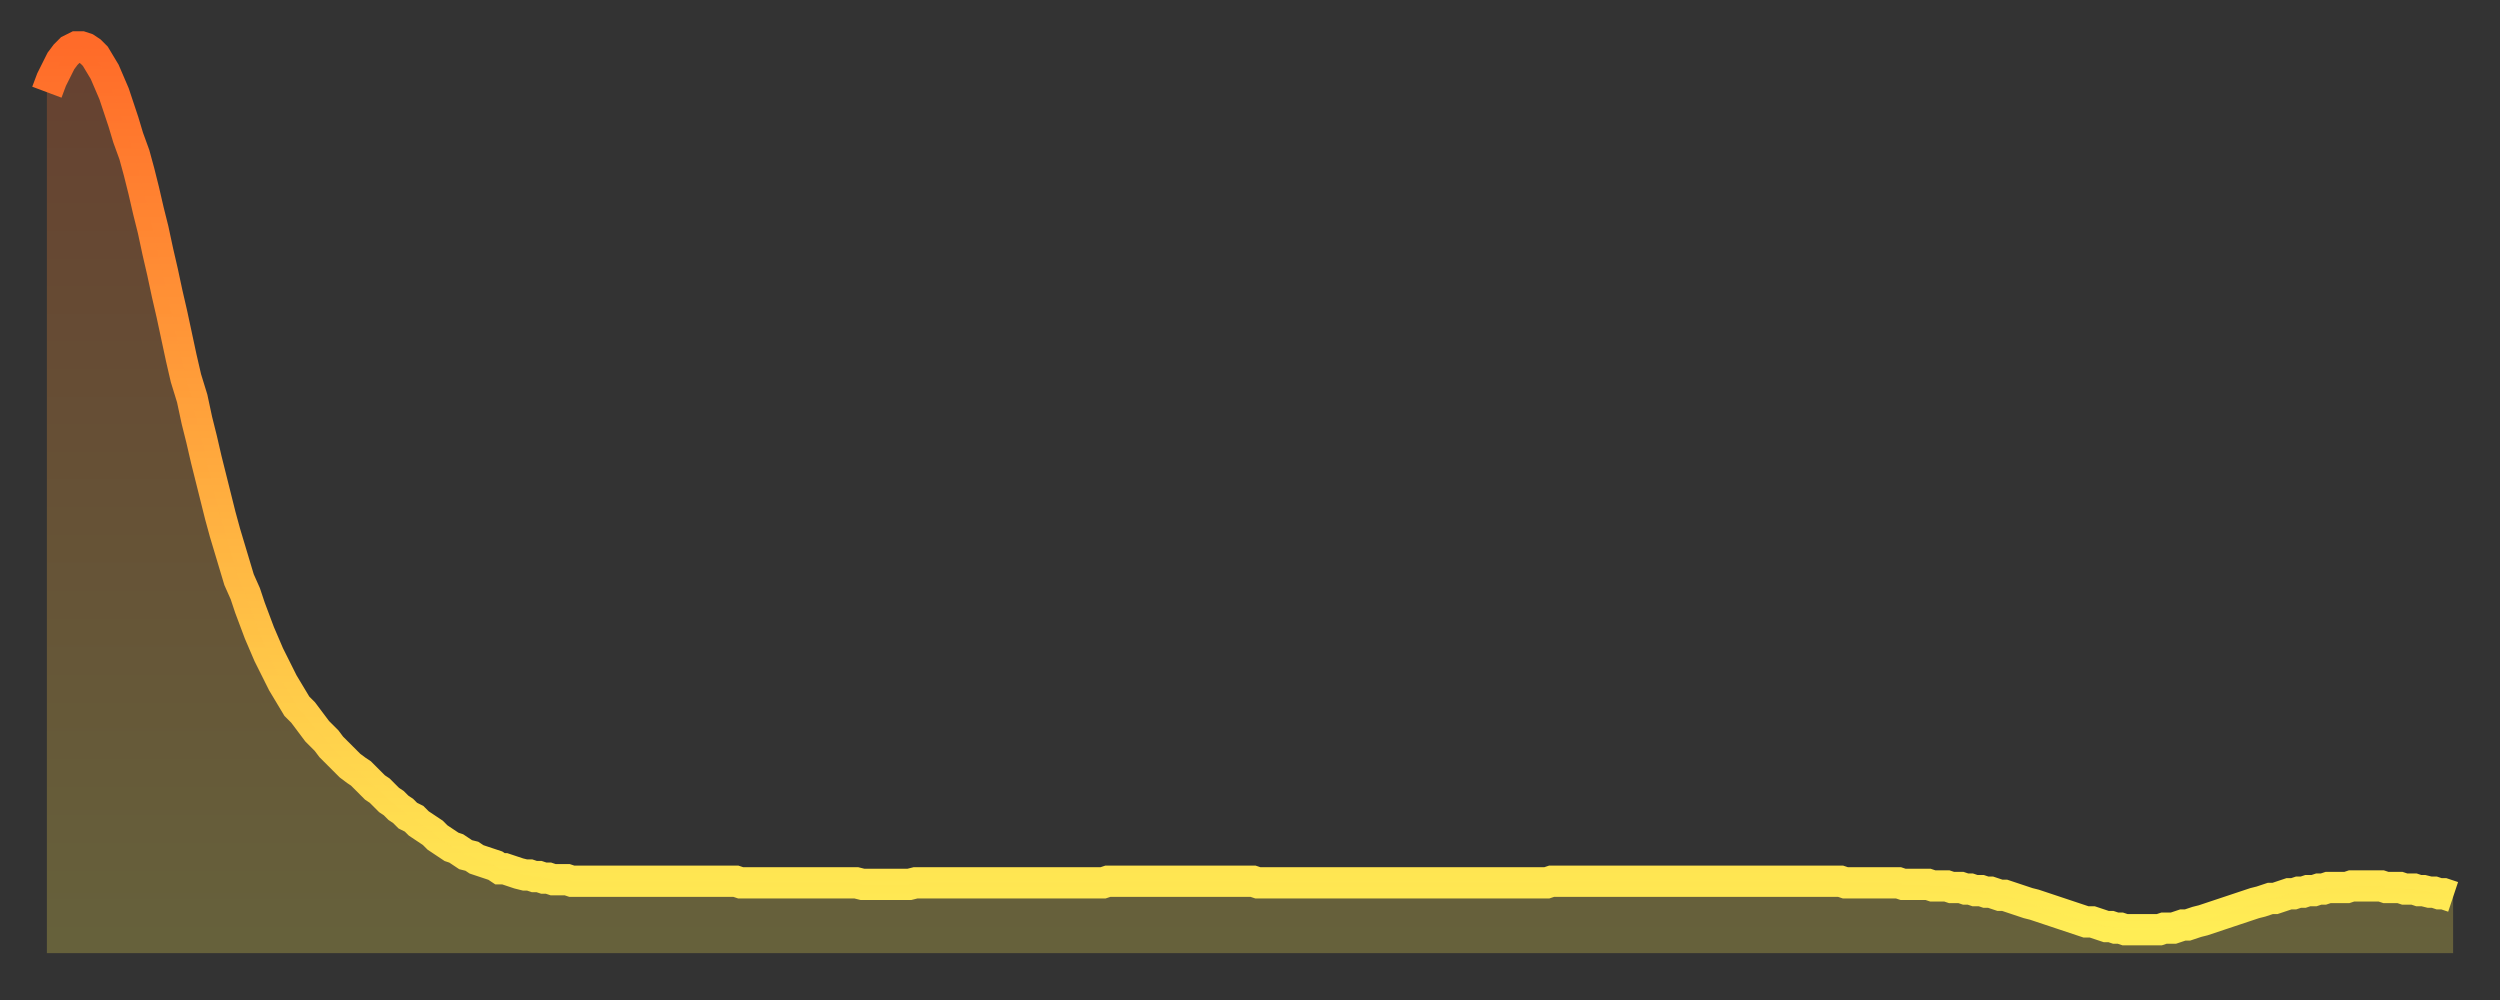 <?xml version="1.0" encoding="utf-8" ?>
<svg baseProfile="full" height="64" version="1.1" width="160" xmlns="http://www.w3.org/2000/svg" xmlns:ev="http://www.w3.org/2001/xml-events" xmlns:xlink="http://www.w3.org/1999/xlink"><rect width="100%" height="100%" fill="#333333" stroke="none"/><defs><linearGradient id="id510858" x1="0" x2="0" y1="0" y2="1"><stop offset="0%" stop-color="#ff6b29" /><stop offset="50%" stop-color="#ffad3f" /><stop offset="100%" stop-color="#ffee55" /></linearGradient></defs><g transform="translate(3,3)"><g><path d="M 0.0 2.9 0.3 2.1 0.6 1.5 0.9 0.9 1.2 0.5 1.5 0.2 1.9 0.0 2.2 0.0 2.5 0.1 2.8 0.3 3.1 0.6 3.4 1.1 3.7 1.6 4.0 2.3 4.3 3.0 4.6 3.9 4.9 4.8 5.2 5.8 5.6 6.9 5.9 8.0 6.2 9.2 6.5 10.5 6.8 11.7 7.1 13.1 7.4 14.4 7.7 15.8 8.0 17.1 8.3 18.5 8.6 19.9 8.9 21.2 9.3 22.5 9.6 23.9 9.9 25.1 10.2 26.4 10.5 27.6 10.8 28.8 11.1 30.0 11.4 31.1 11.7 32.1 12.0 33.1 12.3 34.1 12.7 35.0 13.0 35.9 13.3 36.7 13.6 37.5 13.9 38.2 14.2 38.9 14.5 39.5 14.8 40.1 15.1 40.7 15.4 41.2 15.7 41.7 16.0 42.2 16.4 42.6 16.7 43.0 17.0 43.4 17.3 43.8 17.6 44.1 17.9 44.4 18.2 44.8 18.5 45.1 18.8 45.4 19.1 45.7 19.4 46.0 19.8 46.3 20.1 46.5 20.4 46.8 20.7 47.1 21.0 47.4 21.3 47.6 21.6 47.9 21.9 48.2 22.2 48.4 22.5 48.7 22.8 48.9 23.1 49.2 23.5 49.4 23.8 49.7 24.1 49.9 24.4 50.1 24.7 50.3 25.0 50.6 25.3 50.8 25.6 51.0 25.9 51.2 26.2 51.3 26.5 51.5 26.8 51.7 27.2 51.8 27.5 52.0 27.8 52.1 28.1 52.2 28.4 52.3 28.7 52.4 29.0 52.6 29.3 52.6 29.6 52.7 29.9 52.8 30.2 52.9 30.6 53.0 30.9 53.0 31.2 53.1 31.5 53.1 31.8 53.2 32.1 53.2 32.4 53.3 32.7 53.3 33.0 53.3 33.3 53.3 33.6 53.4 33.9 53.4 34.3 53.4 34.6 53.4 34.9 53.4 35.2 53.4 35.5 53.4 35.8 53.4 36.1 53.4 36.4 53.4 36.7 53.4 37.0 53.4 37.3 53.4 37.7 53.4 38.0 53.4 38.3 53.4 38.6 53.4 38.9 53.4 39.2 53.4 39.5 53.4 39.8 53.4 40.1 53.4 40.4 53.4 40.7 53.4 41.0 53.4 41.4 53.4 41.7 53.4 42.0 53.4 42.3 53.4 42.6 53.4 42.9 53.4 43.2 53.4 43.5 53.4 43.8 53.4 44.1 53.4 44.4 53.5 44.7 53.5 45.1 53.5 45.4 53.5 45.7 53.5 46.0 53.5 46.3 53.5 46.6 53.5 46.9 53.5 47.2 53.5 47.5 53.5 47.8 53.5 48.1 53.5 48.5 53.5 48.8 53.5 49.1 53.5 49.4 53.5 49.7 53.5 50.0 53.5 50.3 53.5 50.6 53.5 50.9 53.5 51.2 53.5 51.5 53.5 51.8 53.5 52.2 53.6 52.5 53.6 52.8 53.6 53.1 53.6 53.4 53.6 53.7 53.6 54.0 53.6 54.3 53.6 54.6 53.6 54.9 53.6 55.2 53.6 55.6 53.5 55.9 53.5 56.2 53.5 56.5 53.5 56.8 53.5 57.1 53.5 57.4 53.5 57.7 53.5 58.0 53.5 58.3 53.5 58.6 53.5 58.9 53.5 59.3 53.5 59.6 53.5 59.9 53.5 60.2 53.5 60.5 53.5 60.8 53.5 61.1 53.5 61.4 53.5 61.7 53.5 62.0 53.5 62.3 53.5 62.6 53.5 63.0 53.5 63.3 53.5 63.6 53.5 63.9 53.5 64.2 53.5 64.5 53.5 64.8 53.5 65.1 53.5 65.4 53.5 65.7 53.5 66.0 53.5 66.4 53.5 66.7 53.5 67.0 53.5 67.3 53.5 67.6 53.5 67.9 53.4 68.2 53.4 68.5 53.4 68.8 53.4 69.1 53.4 69.4 53.4 69.7 53.4 70.1 53.4 70.4 53.4 70.7 53.4 71.0 53.4 71.3 53.4 71.6 53.4 71.9 53.4 72.2 53.4 72.5 53.4 72.8 53.4 73.1 53.4 73.5 53.4 73.8 53.4 74.1 53.4 74.4 53.4 74.7 53.4 75.0 53.4 75.3 53.4 75.6 53.4 75.9 53.4 76.2 53.4 76.5 53.4 76.8 53.4 77.2 53.4 77.5 53.5 77.8 53.5 78.1 53.5 78.4 53.5 78.7 53.5 79.0 53.5 79.3 53.5 79.6 53.5 79.9 53.5 80.2 53.5 80.5 53.5 80.9 53.5 81.2 53.5 81.5 53.5 81.8 53.5 82.1 53.5 82.4 53.5 82.7 53.5 83.0 53.5 83.3 53.5 83.6 53.5 83.9 53.5 84.3 53.5 84.6 53.5 84.9 53.5 85.2 53.5 85.5 53.5 85.8 53.5 86.1 53.5 86.4 53.5 86.7 53.5 87.0 53.5 87.3 53.5 87.6 53.5 88.0 53.5 88.3 53.5 88.6 53.5 88.9 53.5 89.2 53.5 89.5 53.5 89.8 53.5 90.1 53.5 90.4 53.5 90.7 53.5 91.0 53.5 91.4 53.5 91.7 53.5 92.0 53.5 92.3 53.5 92.6 53.5 92.9 53.5 93.2 53.5 93.5 53.5 93.8 53.5 94.1 53.5 94.4 53.5 94.7 53.5 95.1 53.5 95.4 53.5 95.7 53.5 96.0 53.5 96.3 53.4 96.6 53.4 96.9 53.4 97.2 53.4 97.5 53.4 97.8 53.4 98.1 53.4 98.4 53.4 98.8 53.4 99.1 53.4 99.4 53.4 99.7 53.4 100.0 53.4 100.3 53.4 100.6 53.4 100.9 53.4 101.2 53.4 101.5 53.4 101.8 53.4 102.2 53.4 102.5 53.4 102.8 53.4 103.1 53.4 103.4 53.4 103.7 53.4 104.0 53.4 104.3 53.4 104.6 53.4 104.9 53.4 105.2 53.4 105.5 53.4 105.9 53.4 106.2 53.4 106.5 53.4 106.8 53.4 107.1 53.4 107.4 53.4 107.7 53.4 108.0 53.4 108.3 53.4 108.6 53.4 108.9 53.4 109.3 53.4 109.6 53.4 109.9 53.4 110.2 53.4 110.5 53.4 110.8 53.4 111.1 53.4 111.4 53.4 111.7 53.4 112.0 53.4 112.3 53.4 112.6 53.4 113.0 53.4 113.3 53.4 113.6 53.4 113.9 53.4 114.2 53.4 114.5 53.4 114.8 53.4 115.1 53.5 115.4 53.5 115.7 53.5 116.0 53.5 116.3 53.5 116.7 53.5 117.0 53.5 117.3 53.5 117.6 53.5 117.9 53.5 118.2 53.5 118.5 53.5 118.8 53.6 119.1 53.6 119.4 53.6 119.7 53.6 120.1 53.6 120.4 53.6 120.7 53.7 121.0 53.7 121.3 53.7 121.6 53.7 121.9 53.8 122.2 53.8 122.5 53.8 122.8 53.9 123.1 53.9 123.4 54.0 123.8 54.0 124.1 54.1 124.4 54.1 124.7 54.2 125.0 54.3 125.3 54.3 125.6 54.4 125.9 54.5 126.2 54.6 126.5 54.7 126.8 54.8 127.2 54.9 127.5 55.0 127.8 55.1 128.1 55.2 128.4 55.3 128.7 55.4 129.0 55.5 129.3 55.6 129.6 55.7 129.9 55.8 130.2 55.9 130.5 56.0 130.9 56.0 131.2 56.1 131.5 56.2 131.8 56.3 132.1 56.3 132.4 56.4 132.7 56.4 133.0 56.5 133.3 56.5 133.6 56.5 133.9 56.5 134.2 56.5 134.6 56.5 134.9 56.5 135.2 56.5 135.5 56.4 135.8 56.4 136.1 56.4 136.4 56.3 136.7 56.2 137.0 56.2 137.3 56.1 137.6 56.0 138.0 55.9 138.3 55.8 138.6 55.7 138.9 55.6 139.2 55.5 139.5 55.4 139.8 55.3 140.1 55.2 140.4 55.1 140.7 55.0 141.0 54.9 141.3 54.8 141.7 54.7 142.0 54.6 142.3 54.5 142.6 54.5 142.9 54.4 143.2 54.3 143.5 54.2 143.8 54.2 144.1 54.1 144.4 54.1 144.7 54.0 145.1 54.0 145.4 53.9 145.7 53.9 146.0 53.8 146.3 53.8 146.6 53.8 146.9 53.8 147.2 53.8 147.5 53.7 147.8 53.7 148.1 53.7 148.4 53.7 148.8 53.7 149.1 53.7 149.4 53.7 149.7 53.8 150.0 53.8 150.3 53.8 150.6 53.8 150.9 53.9 151.2 53.9 151.5 53.9 151.8 54.0 152.1 54.0 152.5 54.1 152.8 54.1 153.1 54.2 153.4 54.2 153.7 54.3 154.0 54.4" fill="none" id="graph-curve" opacity="1" stroke="url(#id510858)" stroke-width="2" /><path d="M 0 58 L 0.0 2.9 0.3 2.1 0.6 1.5 0.9 0.9 1.2 0.5 1.5 0.2 1.9 0.0 2.2 0.0 2.5 0.1 2.8 0.3 3.1 0.6 3.4 1.1 3.7 1.6 4.0 2.3 4.3 3.0 4.6 3.9 4.9 4.8 5.2 5.8 5.6 6.9 5.9 8.0 6.2 9.2 6.5 10.5 6.8 11.7 7.1 13.1 7.4 14.4 7.7 15.8 8.0 17.1 8.3 18.5 8.6 19.9 8.9 21.2 9.3 22.5 9.6 23.9 9.9 25.1 10.2 26.4 10.5 27.6 10.8 28.8 11.1 30.0 11.4 31.1 11.7 32.1 12.0 33.1 12.3 34.1 12.7 35.0 13.0 35.9 13.3 36.7 13.6 37.5 13.9 38.2 14.2 38.9 14.5 39.5 14.8 40.1 15.1 40.7 15.4 41.2 15.7 41.7 16.0 42.2 16.4 42.6 16.7 43.0 17.0 43.4 17.3 43.8 17.6 44.1 17.9 44.4 18.2 44.8 18.5 45.1 18.8 45.4 19.1 45.7 19.4 46.0 19.8 46.3 20.1 46.5 20.4 46.8 20.7 47.1 21.0 47.4 21.3 47.6 21.6 47.9 21.9 48.2 22.2 48.4 22.5 48.7 22.8 48.9 23.1 49.2 23.5 49.4 23.8 49.7 24.1 49.9 24.4 50.1 24.7 50.3 25.0 50.6 25.3 50.8 25.6 51.0 25.9 51.2 26.2 51.3 26.5 51.5 26.8 51.7 27.2 51.8 27.5 52.0 27.8 52.1 28.1 52.2 28.4 52.3 28.7 52.4 29.0 52.6 29.3 52.6 29.6 52.7 29.9 52.8 30.2 52.9 30.6 53.0 30.9 53.0 31.2 53.1 31.5 53.1 31.8 53.2 32.1 53.2 32.4 53.3 32.7 53.3 33.0 53.3 33.3 53.3 33.6 53.4 33.9 53.4 34.3 53.4 34.6 53.4 34.9 53.4 35.2 53.4 35.5 53.4 35.8 53.4 36.1 53.4 36.4 53.4 36.7 53.4 37.0 53.4 37.3 53.4 37.7 53.4 38.0 53.4 38.3 53.4 38.6 53.4 38.9 53.4 39.2 53.4 39.5 53.4 39.8 53.4 40.1 53.4 40.4 53.4 40.7 53.4 41.0 53.4 41.4 53.4 41.7 53.4 42.0 53.4 42.3 53.4 42.6 53.4 42.9 53.4 43.2 53.4 43.5 53.4 43.8 53.4 44.1 53.4 44.4 53.5 44.7 53.5 45.1 53.5 45.4 53.5 45.7 53.5 46.0 53.5 46.3 53.5 46.6 53.5 46.9 53.5 47.2 53.5 47.5 53.5 47.8 53.5 48.1 53.5 48.5 53.5 48.8 53.5 49.1 53.5 49.4 53.5 49.7 53.5 50.0 53.5 50.3 53.5 50.6 53.5 50.9 53.5 51.2 53.5 51.5 53.5 51.8 53.5 52.2 53.6 52.5 53.6 52.8 53.6 53.1 53.6 53.4 53.6 53.7 53.6 54.0 53.6 54.3 53.6 54.6 53.6 54.9 53.6 55.2 53.6 55.6 53.5 55.9 53.5 56.2 53.5 56.5 53.5 56.8 53.5 57.1 53.5 57.4 53.5 57.7 53.5 58.0 53.5 58.3 53.5 58.6 53.5 58.9 53.5 59.3 53.5 59.6 53.5 59.9 53.5 60.2 53.5 60.5 53.5 60.8 53.5 61.1 53.5 61.4 53.5 61.7 53.5 62.0 53.5 62.3 53.5 62.6 53.5 63.0 53.5 63.3 53.5 63.6 53.5 63.9 53.5 64.2 53.5 64.5 53.5 64.8 53.5 65.1 53.5 65.4 53.5 65.7 53.5 66.0 53.5 66.4 53.5 66.7 53.5 67.0 53.5 67.3 53.5 67.6 53.5 67.9 53.4 68.2 53.4 68.5 53.4 68.8 53.4 69.1 53.4 69.4 53.4 69.7 53.4 70.1 53.4 70.4 53.4 70.7 53.4 71.0 53.4 71.3 53.4 71.6 53.4 71.9 53.4 72.2 53.4 72.5 53.4 72.8 53.4 73.1 53.4 73.5 53.4 73.8 53.4 74.1 53.4 74.4 53.4 74.7 53.4 75.0 53.4 75.3 53.4 75.6 53.4 75.9 53.4 76.2 53.4 76.5 53.4 76.8 53.4 77.2 53.4 77.5 53.5 77.8 53.5 78.1 53.5 78.4 53.5 78.7 53.5 79.0 53.5 79.3 53.5 79.6 53.5 79.9 53.5 80.2 53.5 80.5 53.5 80.9 53.5 81.2 53.5 81.5 53.5 81.8 53.5 82.1 53.5 82.4 53.5 82.7 53.5 83.0 53.5 83.3 53.5 83.6 53.5 83.9 53.5 84.3 53.5 84.6 53.5 84.9 53.5 85.2 53.5 85.5 53.5 85.8 53.5 86.1 53.5 86.4 53.5 86.7 53.5 87.0 53.5 87.3 53.5 87.6 53.5 88.0 53.5 88.3 53.5 88.6 53.5 88.9 53.5 89.2 53.5 89.5 53.5 89.8 53.5 90.1 53.5 90.4 53.5 90.7 53.5 91.0 53.5 91.4 53.5 91.7 53.5 92.0 53.5 92.3 53.5 92.6 53.5 92.9 53.5 93.2 53.5 93.5 53.5 93.8 53.5 94.1 53.5 94.4 53.5 94.7 53.5 95.1 53.5 95.4 53.5 95.7 53.5 96.0 53.5 96.3 53.4 96.6 53.4 96.9 53.4 97.2 53.4 97.5 53.4 97.8 53.4 98.1 53.4 98.4 53.4 98.8 53.4 99.1 53.4 99.4 53.4 99.7 53.4 100.0 53.4 100.3 53.4 100.6 53.4 100.9 53.4 101.2 53.4 101.5 53.4 101.8 53.4 102.2 53.4 102.5 53.4 102.8 53.4 103.1 53.4 103.4 53.4 103.7 53.4 104.0 53.4 104.3 53.4 104.6 53.4 104.9 53.4 105.2 53.4 105.5 53.4 105.9 53.4 106.2 53.4 106.5 53.4 106.8 53.4 107.1 53.4 107.4 53.4 107.7 53.4 108.0 53.4 108.3 53.4 108.6 53.4 108.9 53.4 109.3 53.4 109.6 53.4 109.9 53.4 110.2 53.4 110.5 53.4 110.8 53.4 111.1 53.4 111.4 53.4 111.7 53.4 112.0 53.4 112.3 53.4 112.6 53.4 113.0 53.4 113.3 53.4 113.6 53.4 113.9 53.4 114.2 53.4 114.5 53.4 114.8 53.4 115.1 53.5 115.4 53.5 115.7 53.5 116.0 53.5 116.3 53.5 116.7 53.5 117.0 53.5 117.3 53.5 117.6 53.5 117.9 53.5 118.2 53.5 118.5 53.5 118.8 53.6 119.1 53.6 119.4 53.6 119.7 53.6 120.1 53.6 120.4 53.6 120.7 53.7 121.0 53.7 121.3 53.7 121.6 53.7 121.9 53.8 122.2 53.8 122.5 53.8 122.8 53.9 123.1 53.9 123.4 54.0 123.8 54.0 124.1 54.1 124.4 54.1 124.7 54.2 125.0 54.3 125.3 54.3 125.6 54.4 125.9 54.5 126.2 54.6 126.5 54.7 126.8 54.8 127.2 54.9 127.5 55.0 127.8 55.1 128.1 55.2 128.4 55.3 128.7 55.4 129.0 55.5 129.3 55.6 129.6 55.7 129.9 55.8 130.2 55.9 130.5 56.0 130.9 56.0 131.2 56.1 131.5 56.2 131.8 56.3 132.1 56.3 132.4 56.4 132.7 56.4 133.0 56.5 133.3 56.5 133.6 56.5 133.9 56.5 134.2 56.5 134.6 56.5 134.9 56.5 135.2 56.5 135.5 56.4 135.8 56.4 136.1 56.4 136.4 56.3 136.7 56.2 137.0 56.2 137.3 56.1 137.6 56.0 138.0 55.9 138.3 55.8 138.6 55.7 138.9 55.6 139.2 55.5 139.5 55.4 139.8 55.3 140.1 55.2 140.4 55.1 140.7 55.0 141.0 54.9 141.3 54.8 141.7 54.7 142.0 54.6 142.3 54.5 142.6 54.5 142.9 54.4 143.2 54.3 143.5 54.2 143.8 54.2 144.1 54.1 144.4 54.1 144.7 54.0 145.1 54.0 145.4 53.9 145.7 53.9 146.0 53.8 146.3 53.8 146.6 53.8 146.9 53.8 147.2 53.8 147.5 53.7 147.8 53.7 148.1 53.7 148.4 53.7 148.8 53.7 149.1 53.7 149.4 53.7 149.7 53.8 150.0 53.8 150.3 53.8 150.6 53.8 150.9 53.9 151.2 53.9 151.5 53.9 151.8 54.0 152.1 54.0 152.5 54.1 152.8 54.1 153.1 54.2 153.4 54.2 153.7 54.3 154.0 54.4 154 58" fill="url(#id510858)" fill-opacity=".25" id="graph-shadow" /></g></g></svg>
